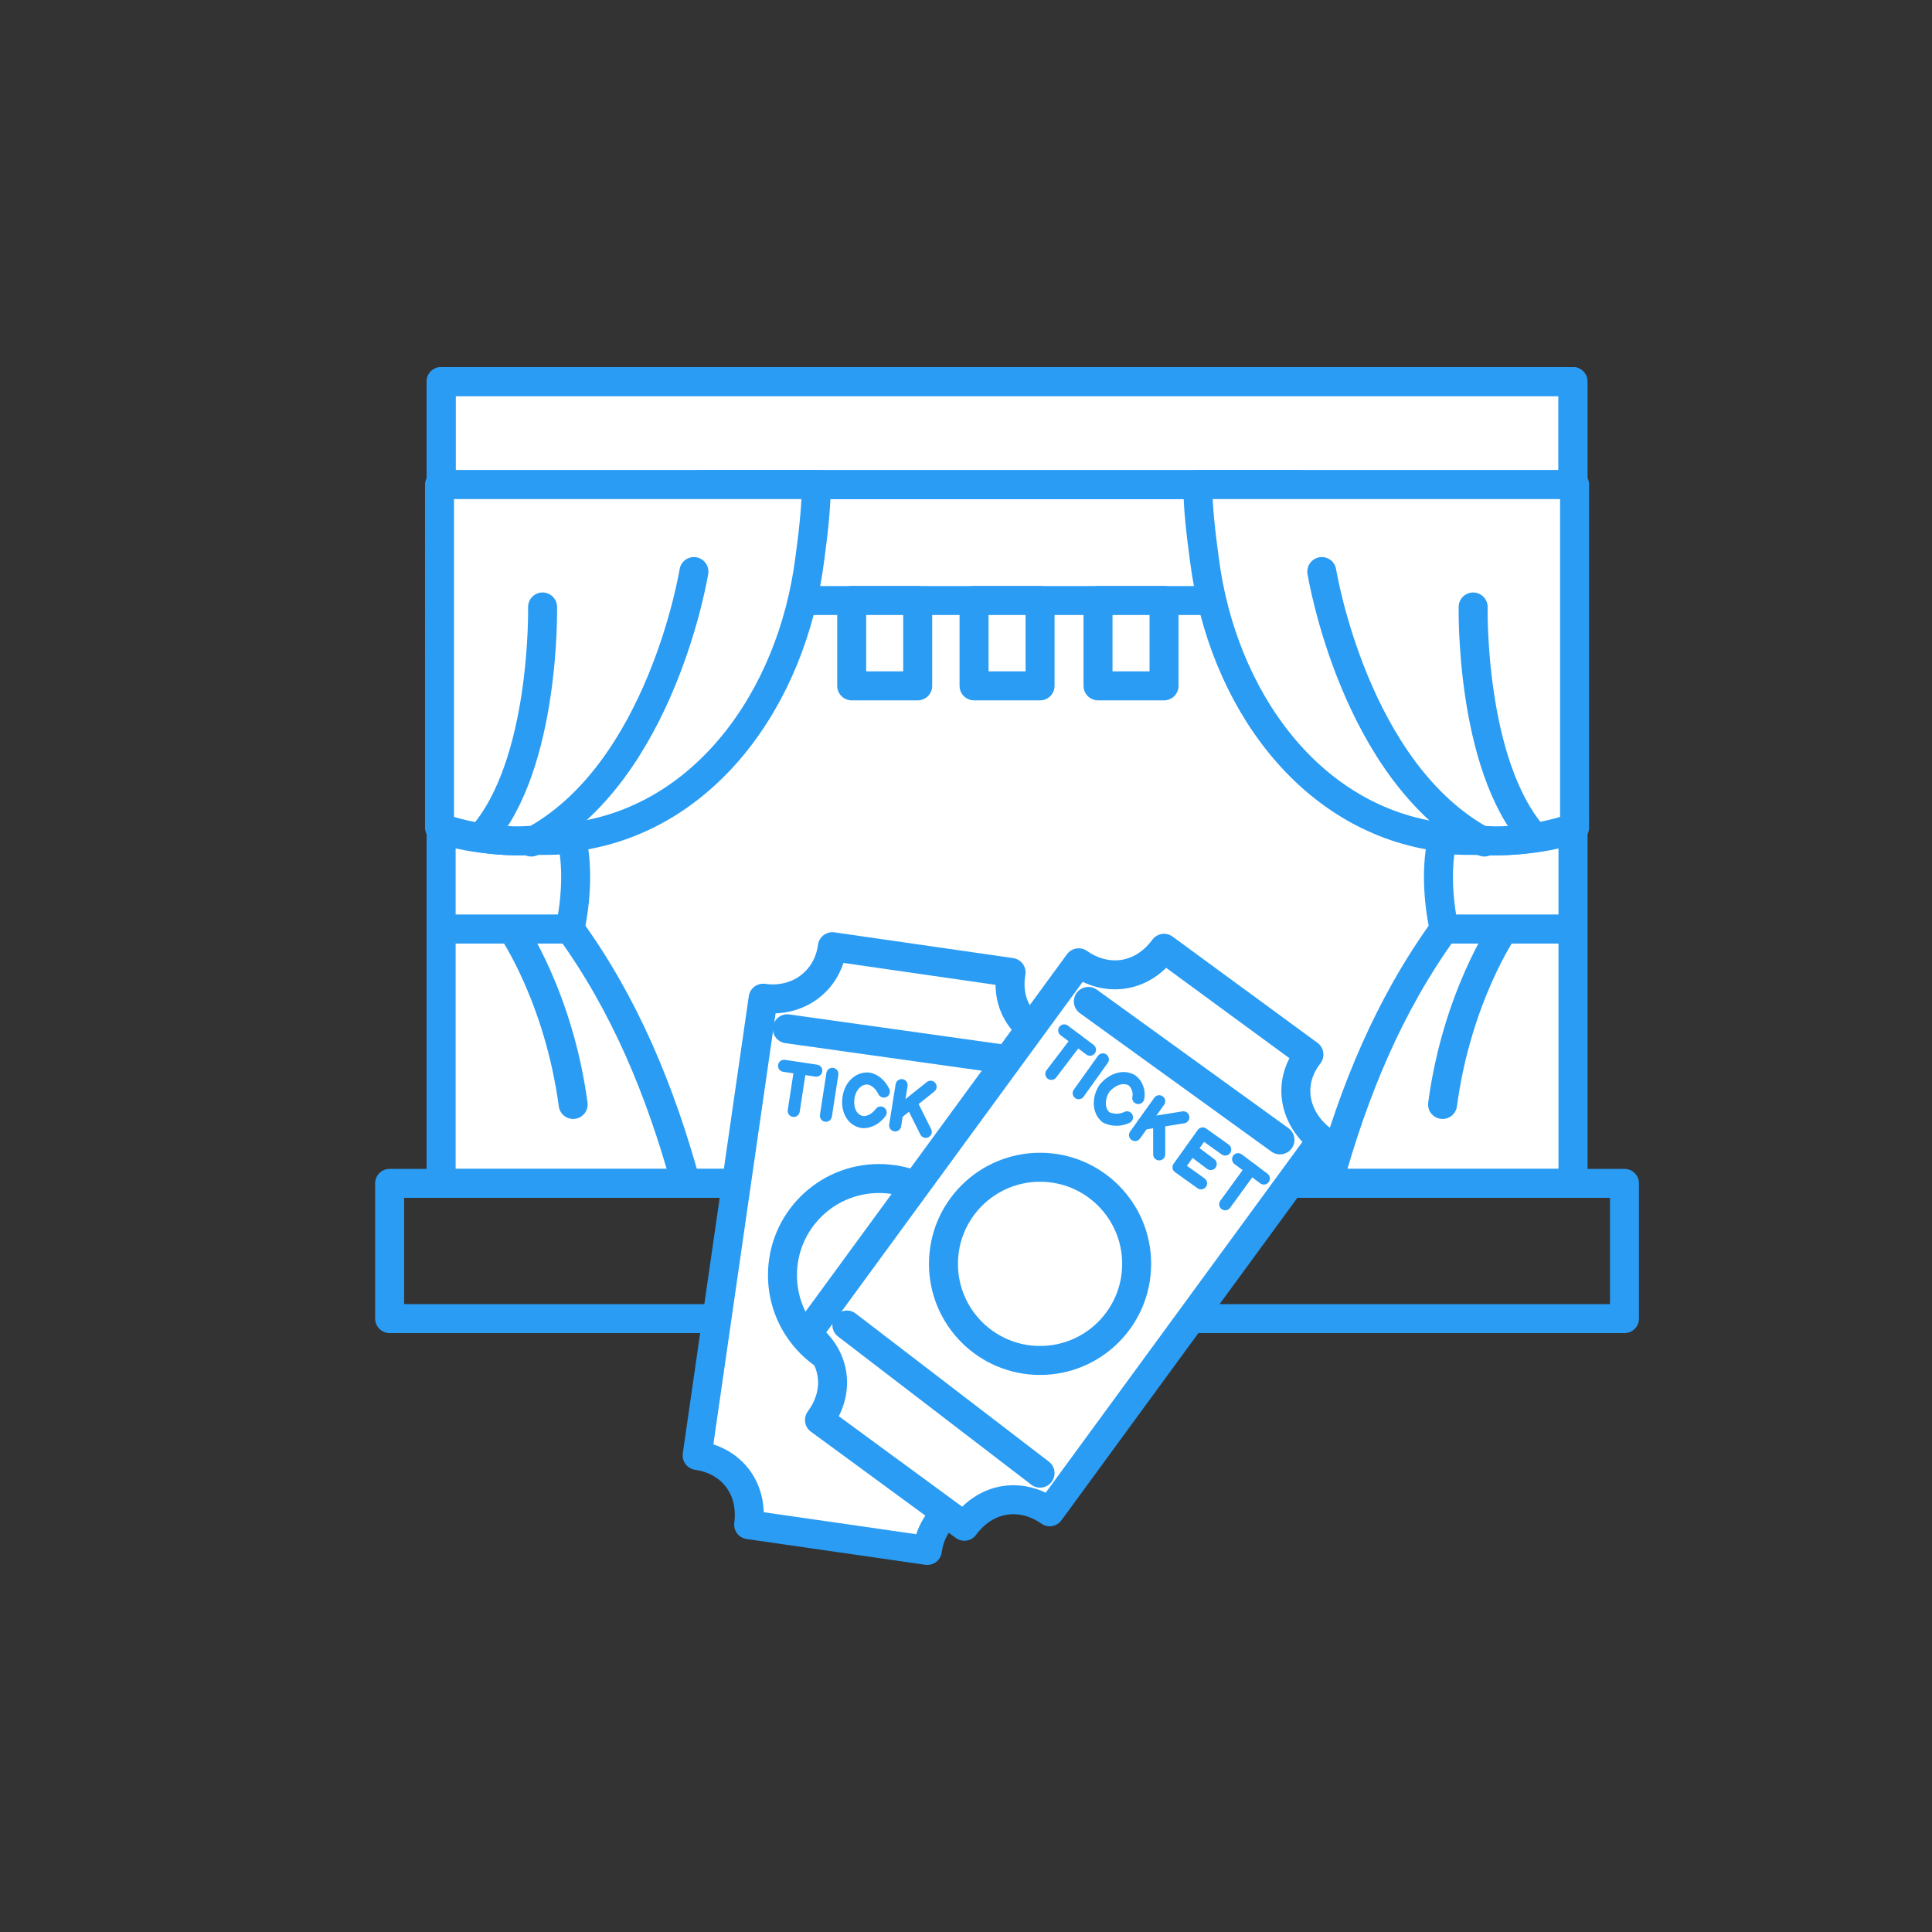 <?xml version="1.0" encoding="utf-8"?>
<!-- Generator: Adobe Illustrator 27.1.1, SVG Export Plug-In . SVG Version: 6.00 Build 0)  -->
<svg version="1.1" id="Livello_5" xmlns="http://www.w3.org/2000/svg" xmlns:xlink="http://www.w3.org/1999/xlink" x="0px" y="0px"
	 viewBox="0 0 120 120" style="enable-background:new 0 0 120 120;" xml:space="preserve">
<rect x="0" y="0" width="120" height="120" fill="#333333" stroke="none"/>
<style type="text/css">
	.st0{fill:#FFFFFF;stroke:#2A9CF4;stroke-width:1.8;stroke-linecap:round;stroke-linejoin:round;stroke-miterlimit:10;}
	.st1{fill:none;stroke:#2A9CF4;stroke-width:1.8;stroke-linecap:round;stroke-linejoin:round;stroke-miterlimit:10;}
	.st2{fill:#FFFFFF;stroke:#2A9CF4;stroke-width:0.75;stroke-linecap:round;stroke-linejoin:round;stroke-miterlimit:10;}
	.st3{fill:none;stroke:#2A9CF4;stroke-width:0.75;stroke-linecap:round;stroke-linejoin:round;stroke-miterlimit:10;}
</style>
<g>
	<rect x="27.4" y="23.7" class="st0" width="70.3" height="49.8"/>
	<path class="st0" d="M42.6,73.5c-1.6-5.8-3.8-11.1-7.2-15.8c0,0,0,0,0,0h-8v15.8H42.6z"/>
	<path class="st0" d="M82.5,73.5c1.6-5.8,3.8-11.1,7.2-15.8c0,0,0,0,0,0h8v15.8H82.5z"/>
	<rect x="24.2" y="73.5" class="st1" width="76.7" height="8.4"/>
	<rect x="43.5" y="30.1" class="st0" width="37.1" height="7.2"/>
	<rect x="27.4" y="23.7" class="st1" width="70.3" height="6.4"/>
	<rect x="52.9" y="37.3" class="st0" width="4.1" height="5.3"/>
	<rect x="60.5" y="37.3" class="st0" width="4.1" height="5.3"/>
	<rect x="68.2" y="37.3" class="st0" width="4.1" height="5.3"/>
	<path class="st1" d="M31.8,57.7c0,0,2.9,4.2,3.8,10.9"/>
	<g>
		<path class="st0" d="M27.4,51.5L27.4,51.5v6.2h8c0,0,0,0,0,0c0.4-1.8,0.5-4,0.1-5.6c-0.7,0.1-1.3,0.1-2,0.1
			C29.7,52.4,27.4,51.5,27.4,51.5z"/>
		<path class="st0" d="M50.7,30.1c0,1.5-0.2,3.1-0.4,4.6C49.2,43.4,43.7,51,35.5,52c-0.7,0.1-1.9,0.2-2.6,0.2
			c-2.9,0.2-5.6-0.8-5.6-0.8V30.1L50.7,30.1z"/>
	</g>
	<path class="st1" d="M33.7,37.7c0,0,0.2,9.8-3.8,14.3"/>
	<path class="st1" d="M43.1,35.5c0,0-2,12.5-10.1,16.8"/>
	<path class="st1" d="M93.4,57.7c0,0-2.9,4.2-3.8,10.9"/>
	<g>
		<path class="st0" d="M97.7,51.5L97.7,51.5v6.2h-8c0,0,0,0,0,0c-0.4-1.8-0.5-4-0.1-5.6c0.7,0.1,1.3,0.1,2,0.1
			C95.5,52.4,97.7,51.5,97.7,51.5z"/>
		<path class="st0" d="M74.4,30.1c0,1.5,0.2,3.1,0.4,4.6C75.9,43.4,81.4,51,89.6,52c0.7,0.1,1.9,0.2,2.6,0.2
			c2.9,0.2,5.6-0.8,5.6-0.8V30.1L74.4,30.1z"/>
	</g>
	<path class="st1" d="M91.5,37.7c0,0-0.2,9.8,3.8,14.3"/>
	<path class="st1" d="M82.1,35.5c0,0,2,12.5,10.1,16.8"/>
</g>
<g>
	<g>
		<path class="st0" d="M66,64.7l-4.1,28.4c-2.1-0.3-4,1-4.3,3.2l-11.1-1.6c0.3-2.3-1.1-4-3.2-4.3L47.4,62c2.1,0.3,4-1,4.3-3.2
			l11.1,1.6C62.4,62.7,63.9,64.4,66,64.7z"/>
		<line class="st0" x1="48.9" y1="63.9" x2="65.3" y2="66.2"/>
		<g>
			<line class="st2" x1="51.3" y1="69.3" x2="51.7" y2="66.7"/>
			<g>
				<line class="st2" x1="55.6" y1="69.9" x2="56" y2="67.4"/>
				<line class="st2" x1="55.8" y1="69.1" x2="57.8" y2="67.5"/>
				<line class="st2" x1="56.6" y1="68.5" x2="57.5" y2="70.3"/>
			</g>
			<path class="st3" d="M54.7,69.1c-0.3,0.4-0.7,0.6-1.1,0.6c-0.7-0.1-1-0.8-0.9-1.5c0.1-0.8,0.7-1.3,1.3-1.2
				c0.4,0.1,0.7,0.4,0.9,0.8"/>
			<g>
				<line class="st2" x1="49.3" y1="69" x2="49.7" y2="66.4"/>
				<line class="st2" x1="48.7" y1="66.2" x2="50.7" y2="66.5"/>
			</g>
		</g>
	</g>
</g>
<circle class="st0" cx="54.6" cy="79.2" r="6"/>
<g>
	<path class="st0" d="M82.1,70.8L65.2,93.9c-1.7-1.2-3.9-1-5.3,0.9l-9-6.6c1.4-1.9,0.9-4.1-0.8-5.3l16.9-23.1c1.7,1.2,3.9,1,5.3-0.9
		l9,6.6C79.9,67.3,80.4,69.5,82.1,70.8z"/>
	<line class="st0" x1="67.6" y1="62.2" x2="79.5" y2="70.8"/>
	<line class="st0" x1="52.6" y1="82.3" x2="64.6" y2="91.5"/>
	<g>
		<g>
			<polyline class="st3" points="74.6,73.5 73.2,72.5 74.7,70.4 76.1,71.4 			"/>
			<line class="st3" x1="74" y1="71.4" x2="75.2" y2="72.3"/>
		</g>
		<line class="st3" x1="67" y1="67.9" x2="68.5" y2="65.8"/>
		<g>
			<line class="st3" x1="70.5" y1="70.5" x2="72" y2="68.4"/>
			<line class="st3" x1="71" y1="69.8" x2="73.5" y2="69.4"/>
			<line class="st3" x1="72" y1="69.7" x2="72" y2="71.7"/>
		</g>
		<path class="st3" d="M70,69.4c-0.4,0.2-0.9,0.2-1.3,0c-0.5-0.4-0.5-1.2-0.1-1.8c0.5-0.6,1.2-0.8,1.7-0.5c0.3,0.2,0.5,0.7,0.4,1.1"
			/>
		<g>
			<line class="st3" x1="65.3" y1="66.7" x2="66.9" y2="64.6"/>
			<line class="st3" x1="66.1" y1="64" x2="67.7" y2="65.2"/>
		</g>
		<g>
			<line class="st3" x1="76.1" y1="74.8" x2="77.7" y2="72.6"/>
			<line class="st3" x1="76.9" y1="72" x2="78.5" y2="73.2"/>
		</g>
	</g>
</g>
<circle class="st0" cx="64.6" cy="78.5" r="6"/>
</svg>

